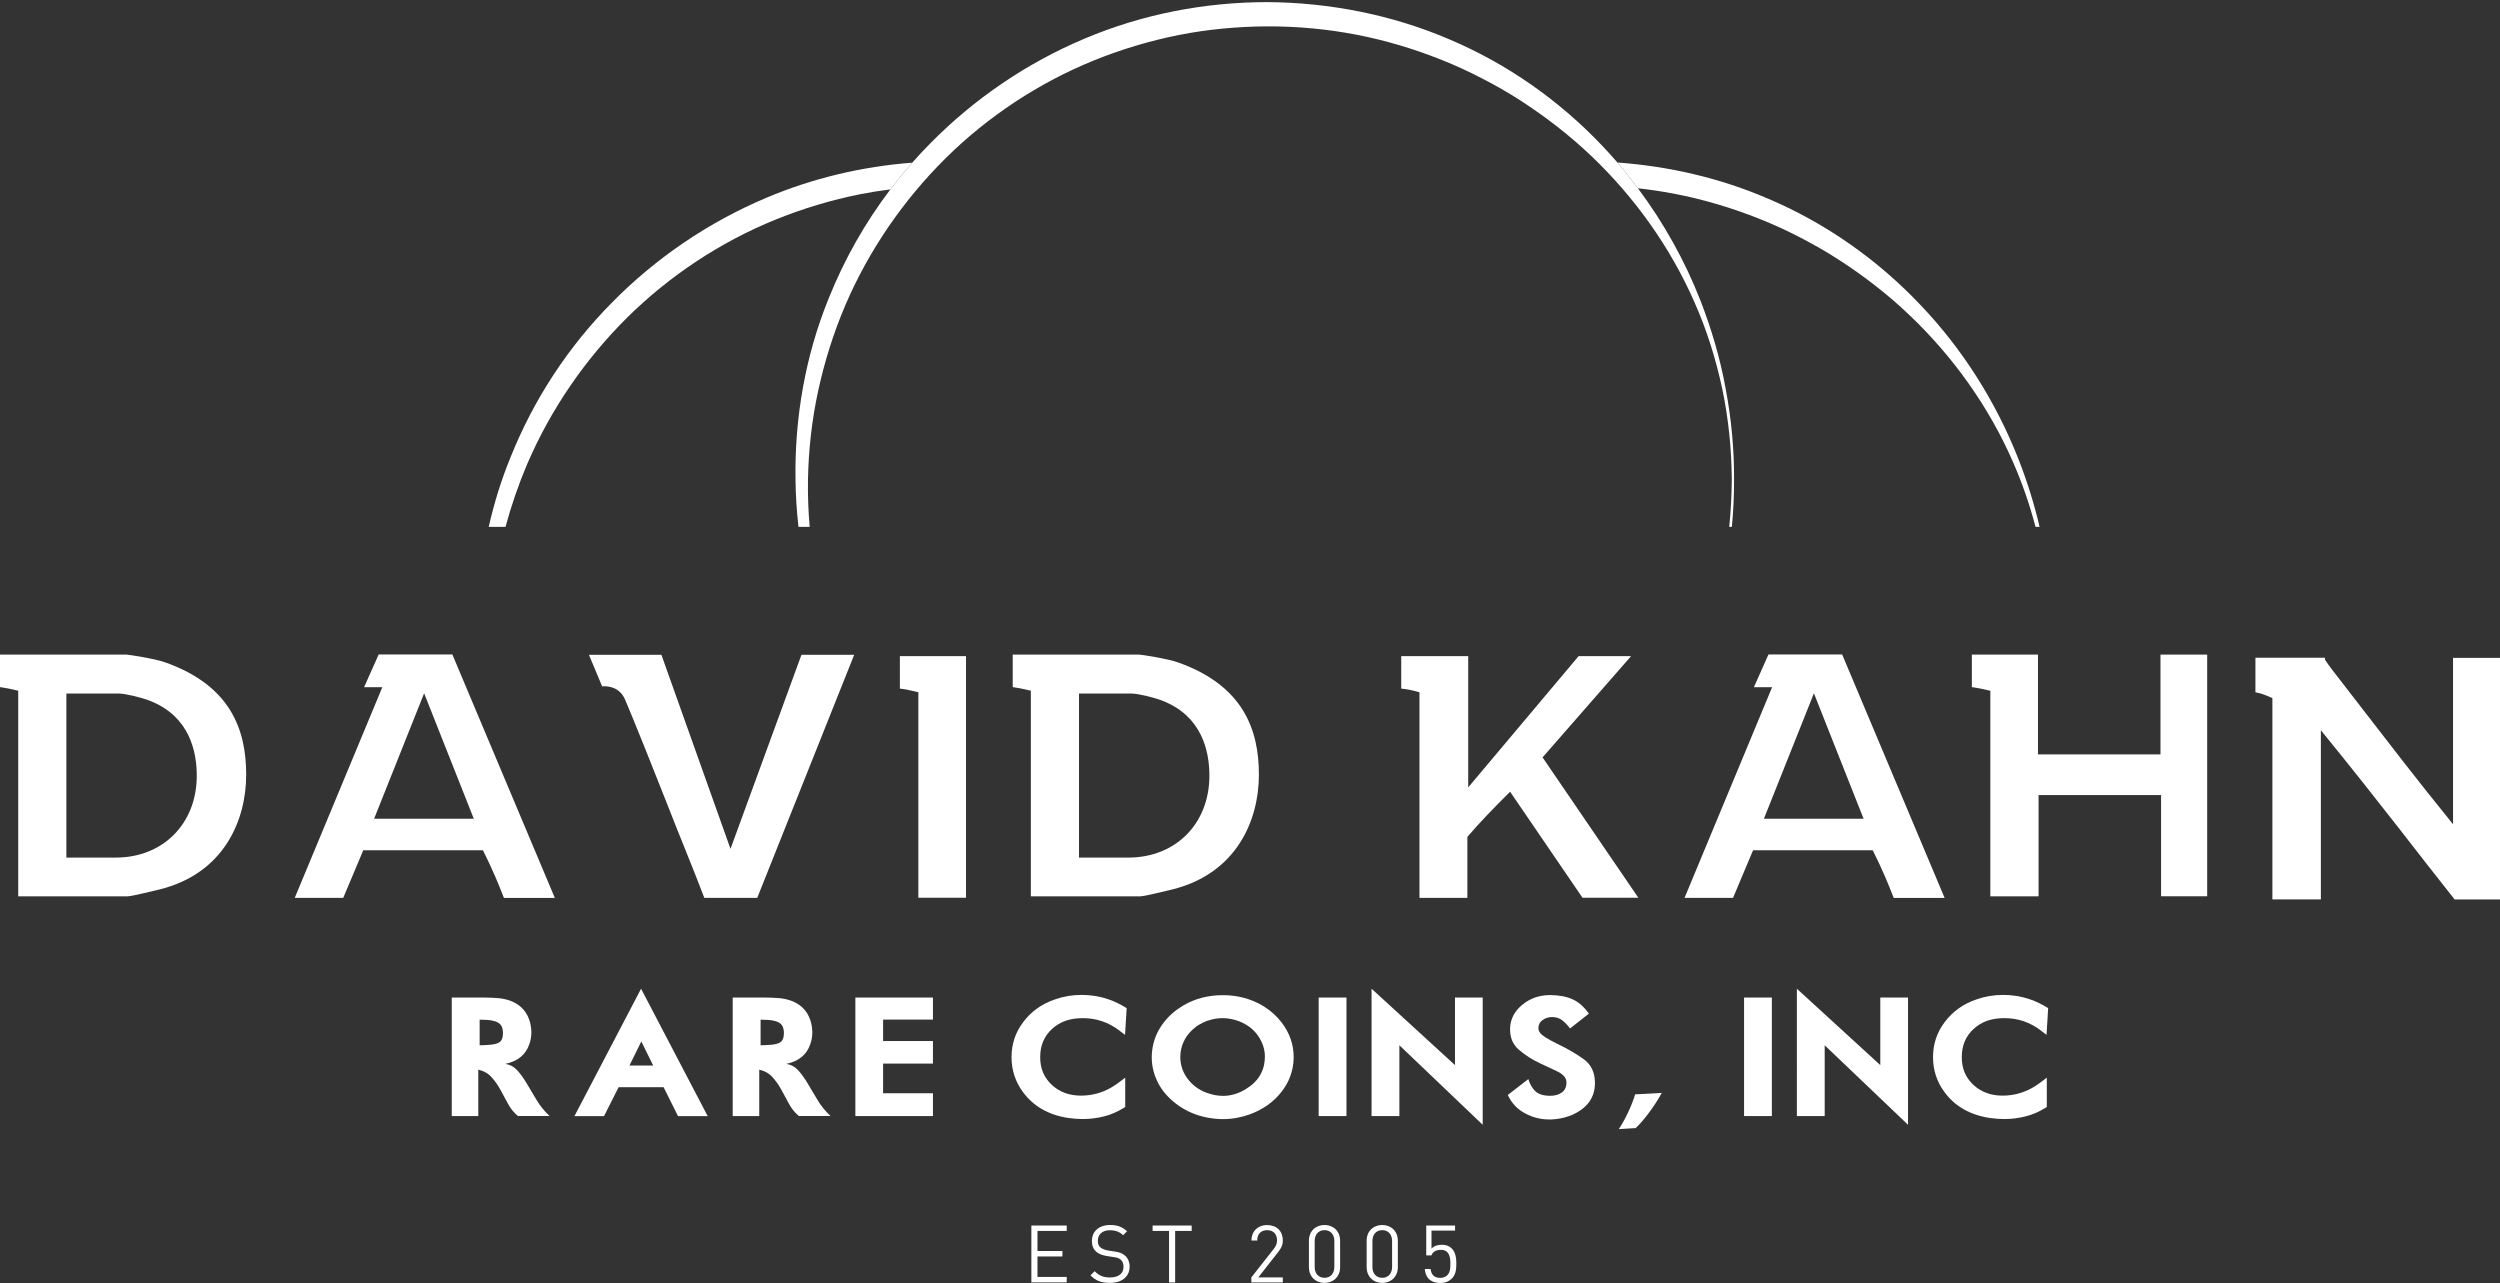 <svg viewBox="0 0 294.9 151.34" xmlns="http://www.w3.org/2000/svg"><rect x="0" y="0" width="294.9" height="151.34" fill="#333333" stroke="none"/><g fill="#fff"><path d="m240.59 62.15h-.48c-.69-2.62-1.57-5.18-2.66-7.66-2.86-6.55-7.09-12.45-12.21-17.32-2.56-2.45-5.37-4.61-8.32-6.52-1.48-.96-3.01-1.83-4.58-2.64-1.55-.81-3.15-1.54-4.78-2.19-3.26-1.3-6.64-2.31-10.08-2.97-1.41-.27-2.84-.48-4.27-.64-.77-1.04-1.57-2.06-2.42-3.04 6.1.44 12.15 1.84 17.76 4.26 6.78 2.87 12.91 7.19 17.94 12.49 5.05 5.28 8.99 11.56 11.63 18.29 1.01 2.59 1.84 5.24 2.47 7.94z"/><path d="m204.55 56.6c0 1.86-.08 3.71-.26 5.55h-.31c.19-1.84.29-3.69.3-5.55-.02-3.58-.38-7.17-1.11-10.67-.75-3.51-1.81-6.94-3.26-10.21-2.86-6.55-7.09-12.45-12.21-17.33-2.56-2.44-5.37-4.6-8.32-6.52-1.48-.95-3.01-1.83-4.58-2.63-1.55-.81-3.15-1.54-4.78-2.19-3.26-1.3-6.64-2.31-10.08-2.97s-6.94-.98-10.46-.97c-3.48.02-7 .34-10.43 1.02s-6.8 1.7-10.04 3.01c-6.49 2.64-12.46 6.58-17.46 11.52-4.99 4.95-9.05 10.85-11.83 17.33-1.38 3.24-2.45 6.62-3.2 10.08-.75 3.45-1.15 6.99-1.21 10.54-.03 1.84.04 3.7.2 5.54h-1.32c-.21-1.84-.33-3.69-.35-5.54-.12-7.28 1.15-14.64 3.92-21.43 1.83-4.58 4.29-8.91 7.27-12.84.82-1.08 1.68-2.13 2.58-3.15.69-.79 1.41-1.56 2.16-2.31 5.16-5.24 11.37-9.46 18.16-12.32 6.8-2.88 14.18-4.31 21.57-4.31 7.35.05 14.75 1.5 21.51 4.41 6.78 2.87 12.91 7.19 17.94 12.48.63.67 1.25 1.34 1.84 2.03.85.98 1.65 2 2.42 3.04 3.04 4.07 5.53 8.53 7.37 13.23 1.31 3.38 2.34 6.86 2.98 10.41.67 3.54 1.01 7.15.99 10.75z"/><path d="m107.61 19.19c-.9 1.02-1.76 2.07-2.58 3.15-1.18.15-2.35.33-3.52.56-3.43.68-6.8 1.7-10.04 3.01-6.49 2.64-12.46 6.59-17.46 11.52-4.99 4.95-9.05 10.85-11.83 17.33-1.02 2.4-1.87 4.87-2.55 7.39h-1.98c.63-2.79 1.48-5.54 2.57-8.2 2.72-6.81 6.82-13.08 12.01-18.3 5.16-5.24 11.37-9.45 18.17-12.32 5.46-2.31 11.29-3.69 17.21-4.14z"/><path d="m121.66 151.28v-6.72h4.17v.64h-3.45v2.37h2.94v.64h-2.94v2.42h3.45v.64h-4.17z"/><path d="m130.93 151.33c-1.01 0-1.67-.25-2.3-.89l.49-.49c.56.56 1.08.74 1.83.74.98 0 1.58-.46 1.58-1.25 0-.35-.1-.65-.32-.84s-.39-.25-.88-.32l-.78-.12c-.53-.09-.94-.25-1.24-.51-.34-.3-.51-.72-.51-1.25 0-1.14.82-1.9 2.15-1.9.86 0 1.43.22 2 .74l-.46.46c-.42-.38-.86-.58-1.57-.58-.9 0-1.42.5-1.42 1.25 0 .33.09.59.3.77s.56.31.91.37l.74.11c.63.09.94.23 1.23.47.37.31.57.77.57 1.33 0 1.18-.92 1.91-2.32 1.91z"/><path d="m138.62 145.2v6.08h-.72v-6.08h-1.94v-.64h4.61v.64h-1.94z"/><path d="m147.61 151.28v-.6l2.65-3.37c.25-.33.38-.62.38-.99 0-.73-.43-1.21-1.17-1.21-.62 0-1.17.35-1.17 1.22h-.68c0-1.06.73-1.82 1.85-1.82s1.85.71 1.85 1.81c0 .54-.17.89-.54 1.36l-2.35 3h2.89v.6z"/><path d="m156.24 151.33c-1.05 0-1.84-.74-1.84-1.85v-3.13c0-1.11.79-1.85 1.84-1.85s1.84.74 1.84 1.85v3.13c0 1.11-.79 1.85-1.84 1.85zm1.16-4.94c0-.74-.42-1.28-1.16-1.28s-1.16.55-1.16 1.28v3.06c0 .74.42 1.28 1.16 1.28s1.16-.55 1.16-1.28z"/><path d="m163.05 151.33c-1.05 0-1.84-.74-1.84-1.85v-3.13c0-1.11.79-1.85 1.84-1.85s1.84.74 1.84 1.85v3.13c0 1.11-.79 1.85-1.84 1.85zm1.16-4.94c0-.74-.42-1.28-1.16-1.28s-1.16.55-1.16 1.28v3.06c0 .74.41 1.28 1.16 1.28s1.16-.55 1.16-1.28z"/><path d="m171.23 150.84c-.31.31-.75.5-1.34.5s-1.06-.19-1.35-.48c-.29-.3-.43-.69-.47-1.17h.68c.09.67.43 1.05 1.14 1.05.33 0 .63-.11.83-.31.35-.35.37-.89.37-1.37 0-.82-.16-1.63-1.13-1.63-.59 0-.98.26-1.11.66h-.61v-3.53h3.4v.6h-2.78v2.13c.26-.29.68-.46 1.21-.46.5 0 .9.16 1.16.42.49.49.56 1.17.56 1.8 0 .67-.06 1.3-.54 1.78z"/><path d="m56.42 126.19v5.46h-3.13v-13.98h3.81c.55 0 1.11.03 1.67.07.56.05 1.08.17 1.56.36 1.19.49 1.93 1.37 2.23 2.64.08.35.12.69.12 1.02 0 .5-.08.98-.25 1.44-.42 1.22-1.36 1.99-2.83 2.3.56.08 1.04.34 1.43.77s.76.95 1.12 1.56.75 1.25 1.15 1.93.91 1.3 1.52 1.88h-3.73c-.47-.39-.86-.87-1.16-1.43s-.6-1.12-.9-1.66c-.3-.55-.65-1.04-1.04-1.48s-.91-.74-1.55-.89zm.16-2.89c.36 0 .77-.02 1.24-.06s.82-.13 1.05-.27c.31-.19.46-.56.46-1.1 0-.3-.05-.57-.15-.79-.16-.35-.54-.59-1.15-.7-.36-.07-.84-.1-1.45-.1v3.01z"/><path d="m79.86 131.42-1.58-3.17h-5.31l-1.72 3.41h-3.49l7.86-15.03 7.86 15.03h-3.5l-.12-.23zm-5.61-5.73h2.8l-1.4-2.84z"/><path d="m89.56 126.19v5.46h-3.13v-13.98h3.81c.55 0 1.11.03 1.67.07.56.05 1.08.17 1.56.36 1.19.49 1.93 1.37 2.23 2.64.08.35.12.69.12 1.02 0 .5-.08.98-.25 1.44-.42 1.22-1.36 1.99-2.83 2.3.56.08 1.04.34 1.43.77s.76.95 1.12 1.56.75 1.25 1.15 1.93.91 1.3 1.52 1.88h-3.73c-.47-.39-.86-.87-1.16-1.43s-.6-1.12-.9-1.66c-.3-.55-.65-1.04-1.04-1.48s-.91-.74-1.55-.89zm.16-2.89c.36 0 .77-.02 1.24-.06s.82-.13 1.05-.27c.31-.19.46-.56.46-1.1 0-.3-.05-.57-.15-.79-.16-.35-.54-.59-1.15-.7-.36-.07-.84-.1-1.45-.1v3.01z"/><path d="m100.9 117.67h9.15v2.6h-5.88v2.53h5.88v2.66h-5.88v3.5h5.88v2.69h-9.15z"/><path d="m132.04 121.56c-1.28-.97-2.71-1.46-4.29-1.46s-2.71.42-3.65 1.27c-.93.85-1.4 1.96-1.4 3.33s.46 2.41 1.37 3.27c.91.84 2.05 1.27 3.43 1.27 1.23 0 2.38-.29 3.45-.88.33-.19.64-.38.92-.59.27-.2.56-.42.86-.65v3.46l-.18.11c-.72.45-1.47.78-2.25.98-.84.22-1.7.33-2.58.33-.56 0-1.14-.04-1.73-.13-2.29-.35-4.06-1.35-5.3-3.02-.91-1.22-1.37-2.6-1.37-4.15s.46-2.92 1.38-4.14c.93-1.24 2.17-2.13 3.71-2.66 1.02-.36 2.07-.54 3.16-.54.47 0 .94.03 1.43.1 1.3.18 2.53.63 3.7 1.34l.2.12-.19 3.15-.67-.5z"/><path d="m152.6 124.68c0 .98-.21 1.92-.63 2.82-.2.42-.46.84-.77 1.25-.95 1.23-2.22 2.13-3.78 2.7-1.03.37-2.08.56-3.16.56-.55 0-1.11-.05-1.67-.15-1.12-.19-2.12-.56-3.01-1.09-.42-.24-.84-.54-1.26-.9-.8-.69-1.41-1.47-1.82-2.35-.42-.89-.64-1.82-.64-2.79 0-.25.01-.5.04-.74.13-1.23.59-2.35 1.36-3.36.62-.81 1.4-1.48 2.33-2.03 1.38-.81 2.93-1.21 4.65-1.21s3.23.4 4.63 1.2c.93.55 1.7 1.23 2.33 2.05.93 1.23 1.4 2.58 1.4 4.06zm-3.39 0c0-.63-.13-1.21-.38-1.75-.54-1.17-1.44-1.99-2.69-2.47-.65-.24-1.29-.36-1.93-.36s-1.27.12-1.9.35c-.11.04-.25.11-.45.2-.19.09-.33.17-.41.22-.24.14-.5.33-.75.56-.23.21-.44.44-.63.69-.17.24-.33.5-.46.79-.25.56-.38 1.14-.38 1.75 0 .15 0 .3.02.45.08.77.35 1.47.81 2.1.57.77 1.32 1.34 2.24 1.68.67.25 1.32.38 1.96.38.93 0 1.84-.27 2.71-.81 1.48-.9 2.23-2.17 2.23-3.8z"/><path d="m155.55 117.67h3.28v13.98h-3.28z"/><path d="m161.79 116.63 9.84 9.01v-7.97h3.27v15.01l-9.83-9.38v8.35h-3.28z"/><path d="m180.28 127.29c.19.61.47 1.09.84 1.44s.96.53 1.75.53c.54 0 1-.13 1.36-.39.37-.26.55-.66.55-1.19s-.39-.99-1.17-1.34c-.78-.36-1.42-.66-1.92-.9-.95-.44-1.79-.98-2.52-1.61-.7-.6-1.04-1.39-1.04-2.38v-.17c.04-1.1.54-2.03 1.48-2.79.92-.74 1.99-1.11 3.22-1.11h.13c1.02.02 1.89.19 2.59.52s1.32.88 1.87 1.67l-2.22 1.75c-.25-.35-.55-.67-.9-.95-.33-.27-.75-.4-1.23-.4h-.06c-.4.02-.76.14-1.07.37s-.47.54-.47.94.27.73.79 1.06c.53.33 1.02.6 1.48.81 1.13.54 2.15 1.13 3.06 1.78.89.63 1.34 1.58 1.34 2.83v.06c-.01 1.23-.51 2.23-1.48 2.98s-2.18 1.17-3.63 1.25c-.1 0-.21 0-.32 0-.96 0-1.87-.23-2.74-.68-.97-.5-1.67-1.24-2.11-2.21z"/><path d="m205.73 117.67h3.28v13.98h-3.28z"/><path d="m211.96 116.63 9.84 9.01v-7.97h3.27v15.01l-9.83-9.38v8.35h-3.28z"/><path d="m240.75 121.56c-1.28-.97-2.71-1.46-4.29-1.46s-2.71.42-3.65 1.27c-.93.85-1.4 1.96-1.4 3.33s.46 2.41 1.37 3.27c.91.84 2.05 1.27 3.43 1.27 1.23 0 2.38-.29 3.45-.88.33-.19.64-.38.92-.59.28-.2.56-.42.86-.65v3.46l-.18.11c-.72.45-1.47.78-2.25.98-.84.22-1.7.33-2.58.33-.56 0-1.14-.04-1.74-.13-2.29-.35-4.06-1.35-5.3-3.02-.91-1.22-1.37-2.6-1.37-4.15s.46-2.92 1.38-4.14c.93-1.24 2.17-2.13 3.71-2.66 1.02-.36 2.07-.54 3.16-.54.47 0 .95.03 1.43.1 1.3.18 2.53.63 3.7 1.34l.2.12-.19 3.15-.67-.5z"/><path d="m190.95 133.19c.71-1.02 1.57-2.85 1.93-4.1l3.14-.17c-.77 1.45-2.18 3.34-3.08 4.15z"/><path d="m15.13 105.73h-12.98v-24.25c-1-.25-1.65-.36-2.15-.43v-3.83h14.95c.18 0 3.29.46 4.58.93 7.65 2.72 9.51 7.9 9.51 13.23s-2.57 11.66-10.26 13.55c-.93.21-3.22.79-3.65.79zm-1.11-23.92h-6.19v19.35h5.83c5.54 0 9.55-3.97 9.55-9.66 0-2.93-.89-6.97-5.44-8.8-1.14-.46-3.04-.89-3.75-.89z"/><path d="m59.44 105.91c-.61-1.57-1.29-3.25-2.47-5.61h-14.12l-2.36 5.61h-5.72l10.33-24.85h-2.15l1.72-3.86h8.69l12.09 28.72h-6.01zm-9.41-24.13-5.9 14.8h11.76z"/><path d="m89.3 105.91h-6.22c-1.32-3.5-3.18-7.94-4.43-11.19-1.14-2.93-4.08-10.26-4.93-12.23-.61-1.36-1.82-1.57-2.61-1.54l-.07.04-1.57-3.75h8.55l8.15 22.89 8.37-22.89h6.22l-11.44 28.68z"/><path d="m108.33 105.91v-24.25c-1-.25-1.68-.39-2.18-.43v-3.83h7.8v28.5h-5.61z"/><path d="m134.58 105.73h-12.98v-24.25c-1-.25-1.64-.36-2.14-.43v-3.83h14.95c.18 0 3.29.46 4.58.93 7.65 2.72 9.51 7.9 9.51 13.23s-2.58 11.66-10.26 13.55c-.93.21-3.22.79-3.65.79zm-1.11-23.92h-6.19v19.35h5.83c5.54 0 9.55-3.97 9.55-9.66 0-2.93-.89-6.97-5.43-8.8-1.14-.46-3.04-.89-3.75-.89z"/><path d="m186.68 105.91-8.55-12.52c-2.32 2.32-3.5 3.54-5.04 5.33v7.19h-5.65v-24.25c-1-.29-1.65-.39-2.15-.43v-3.83h7.9v15.48l13.02-15.48h6.19l-10.44 11.94 11.3 16.56h-6.58z"/><path d="m223.38 105.91c-.61-1.57-1.29-3.25-2.47-5.61h-14.12l-2.36 5.61h-5.72l10.33-24.85h-2.15l1.72-3.86h8.69l12.09 28.72h-6.01zm-9.41-24.13-5.9 14.8h11.76z"/><path d="m254.92 105.73v-11.94h-14.45v11.94h-5.69v-24.25c-1.04-.25-1.68-.36-2.18-.43v-3.83h7.8v11.77h14.45v-11.77h5.51v28.5h-5.44z"/><path d="m289.54 106.09c-3.97-4.97-8.55-11.09-15.77-19.95v19.95h-5.72v-23.74c-.86-.39-1.47-.61-2-.68v-4.08h8.22s-.07.14 0 .25c.21.32.54.79.93 1.29.93 1.22 2.18 2.83 3.54 4.58 2.83 3.65 6.01 7.83 10.62 13.52v-19.63h5.54v28.5h-5.36z"/></g></svg>
